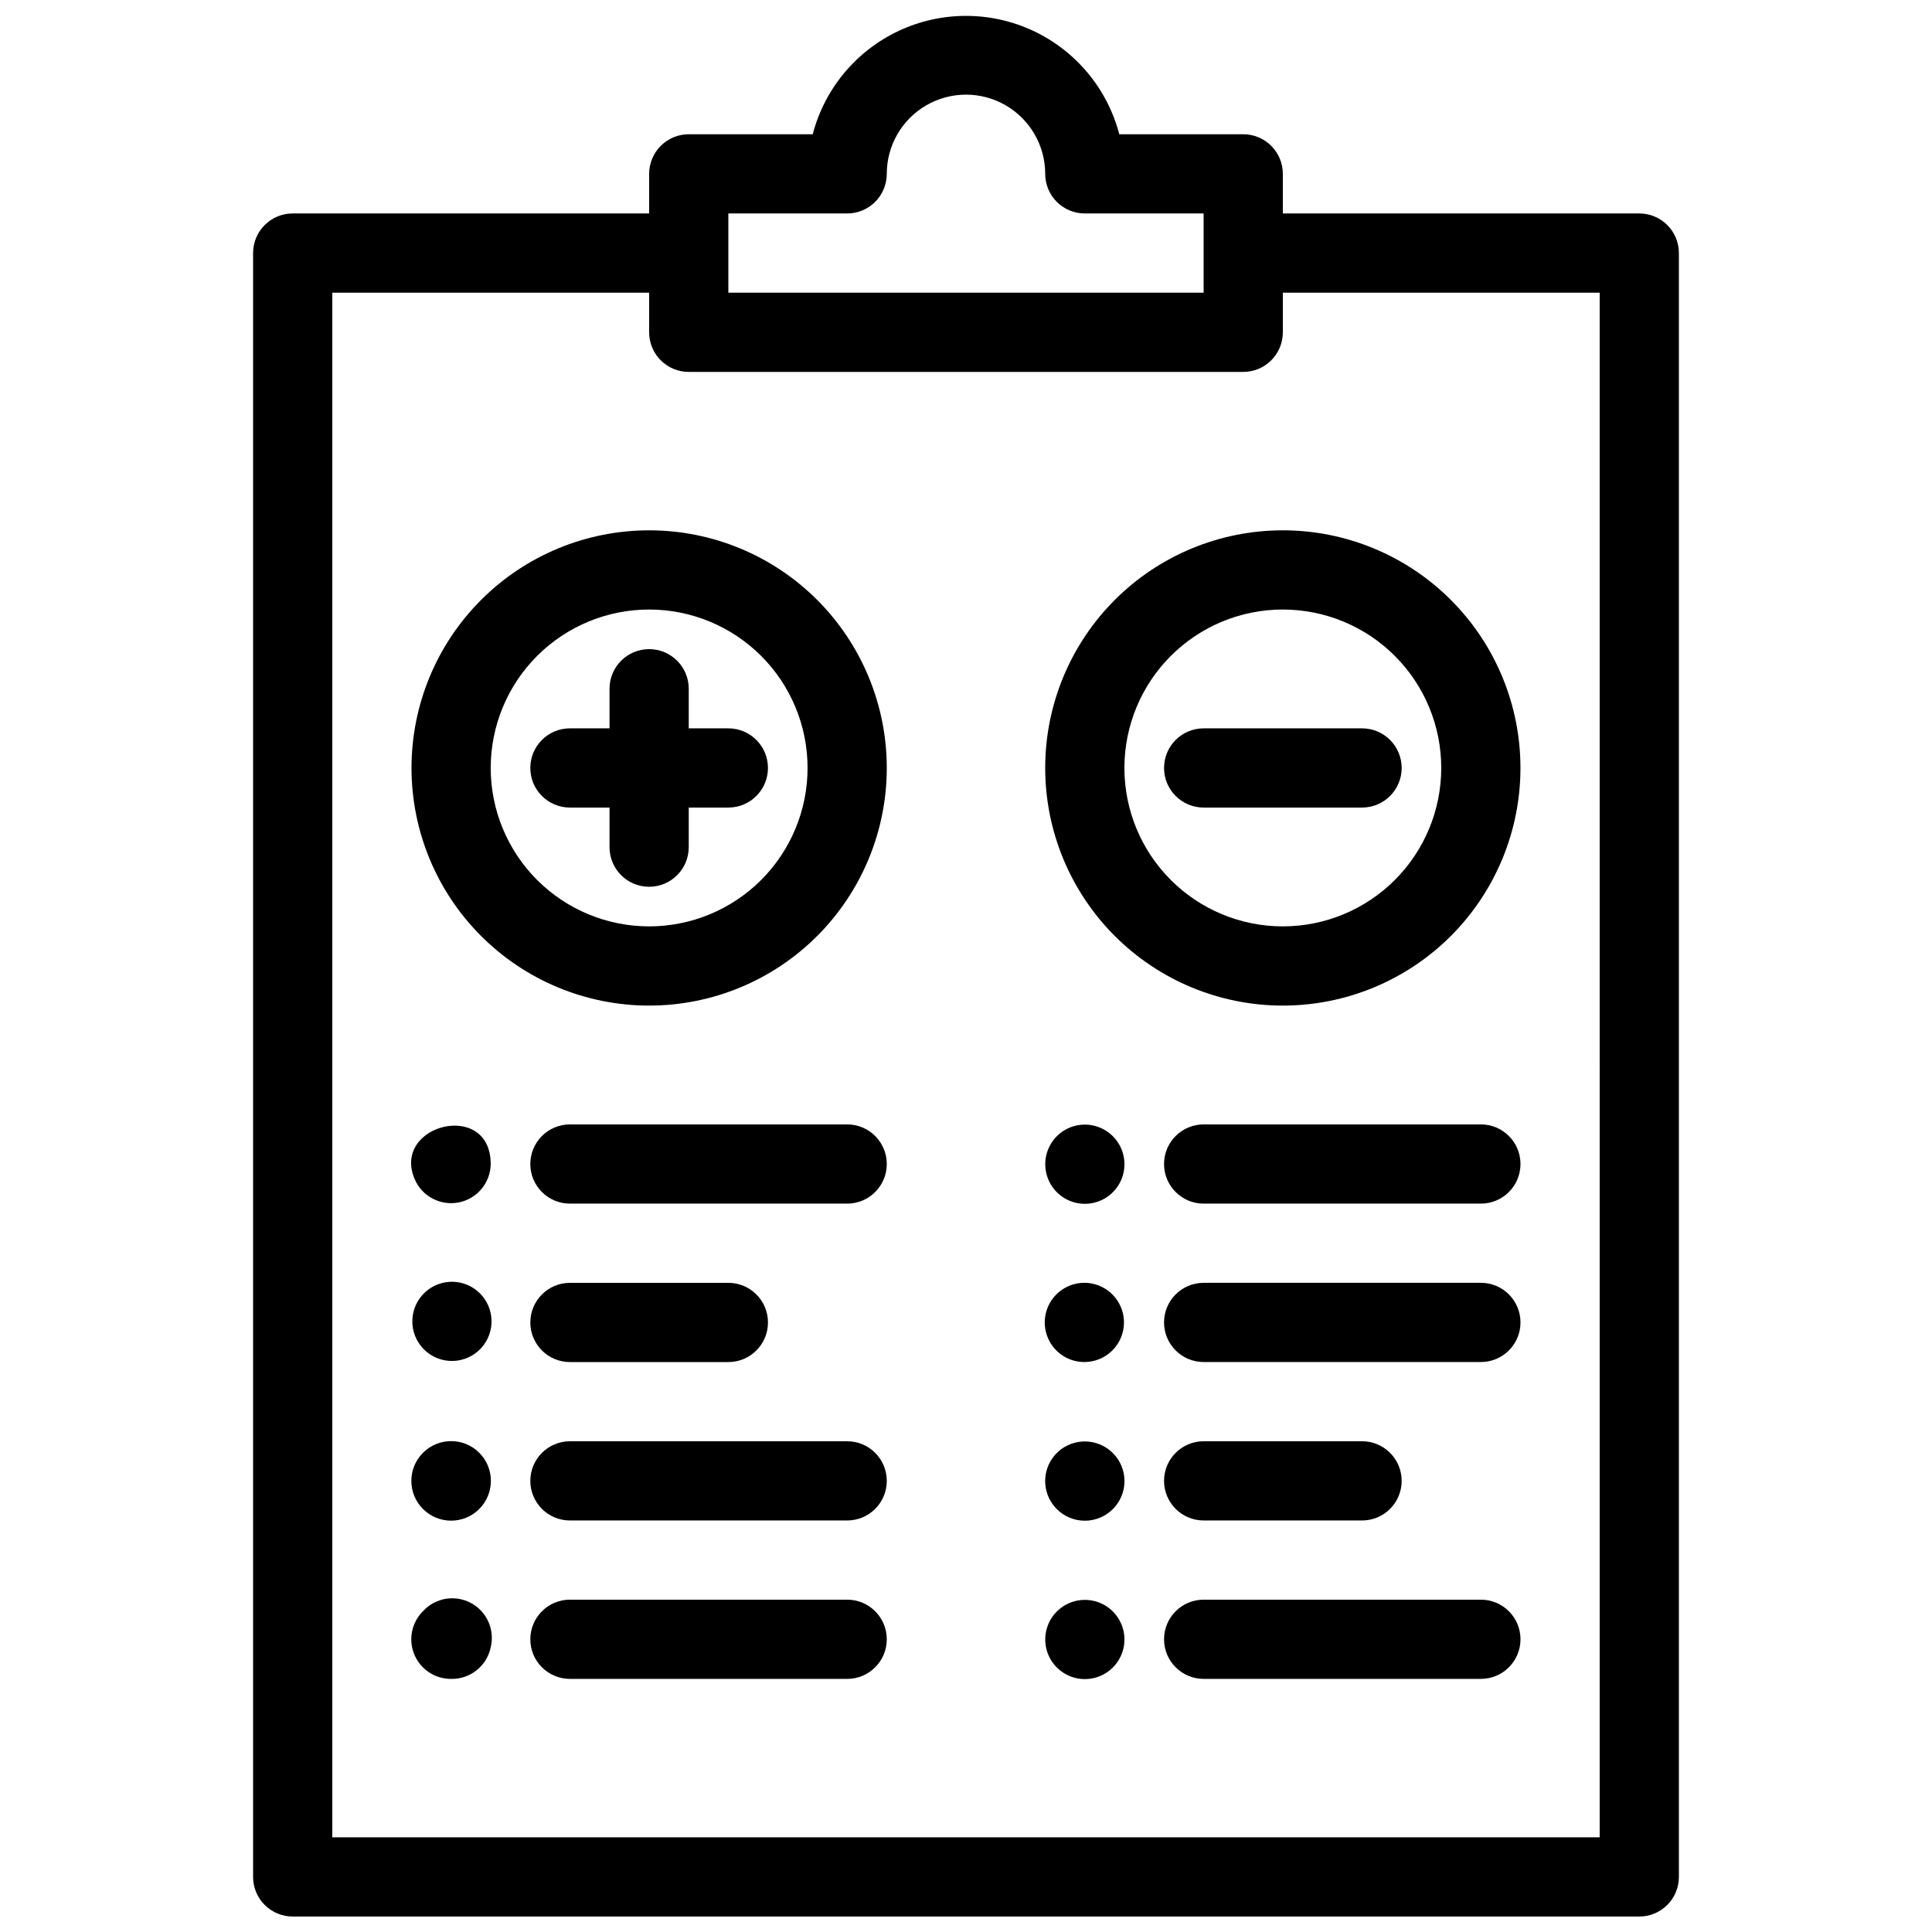 <?xml version="1.0" encoding="UTF-8"?>
<!-- Uploaded to: ICON Repo, www.svgrepo.com, Generator: ICON Repo Mixer Tools -->
<svg width="800px" height="800px" version="1.1" viewBox="144 144 512 512" xmlns="http://www.w3.org/2000/svg">
 <defs>
  <clipPath id="a">
   <path d="m211 148.09h378v503.81h-378z"/>
  </clipPath>
 </defs>
 <g clip-path="url(#a)">
  <path d="m578.43 200.57h-94.465v-10.496c0-2.785-1.105-5.453-3.074-7.422-1.965-1.969-4.637-3.074-7.418-3.074h-32.855c-3.152-12.066-11.508-22.105-22.797-27.398-11.293-5.293-24.352-5.293-35.645 0-11.289 5.293-19.645 15.332-22.797 27.398h-32.852c-5.797 0-10.496 4.699-10.496 10.496v10.496h-94.465c-5.797 0-10.496 4.699-10.496 10.496v430.34c0 2.785 1.105 5.453 3.074 7.422s4.637 3.074 7.422 3.074h356.86c2.785 0 5.453-1.105 7.422-3.074s3.074-4.637 3.074-7.422v-430.34c0-2.785-1.105-5.453-3.074-7.422s-4.637-3.074-7.422-3.074zm-241.41 0h31.488c2.781 0 5.453-1.105 7.422-3.074s3.074-4.637 3.074-7.422c0-7.5 4-14.43 10.496-18.18 6.492-3.75 14.496-3.75 20.992 0 6.492 3.75 10.496 10.68 10.496 18.18 0 2.785 1.105 5.453 3.074 7.422 1.965 1.969 4.637 3.074 7.422 3.074h31.488v20.992h-125.95zm230.91 430.34h-335.87v-409.34h83.969v10.496c0 2.785 1.105 5.453 3.074 7.422s4.637 3.074 7.422 3.074h146.95c2.781 0 5.453-1.105 7.418-3.074 1.969-1.969 3.074-4.637 3.074-7.422v-10.496h83.969z"/>
 </g>
 <path d="m253.89 456.47c1.945 4.566 6.824 7.148 11.695 6.184 4.867-0.965 8.398-5.211 8.457-10.172 0-17.109-26.348-10.496-20.152 3.988z"/>
 <path d="m368.51 441.98h-73.473c-5.797 0-10.496 4.699-10.496 10.496s4.699 10.496 10.496 10.496h73.473c5.797 0 10.496-4.699 10.496-10.496s-4.699-10.496-10.496-10.496z"/>
 <path d="m256.1 487.01c-1.98 2.113-2.996 4.953-2.809 7.848 0.188 2.891 1.562 5.574 3.797 7.418 2.234 1.844 5.133 2.68 8.008 2.312 2.871-0.367 5.469-1.902 7.168-4.25 3.254-4.488 2.457-10.73-1.82-14.258-4.277-3.527-10.559-3.121-14.344 0.93z"/>
 <path d="m295.04 504.96h41.984c5.797 0 10.496-4.699 10.496-10.496 0-5.797-4.699-10.496-10.496-10.496h-41.984c-5.797 0-10.496 4.699-10.496 10.496 0 5.797 4.699 10.496 10.496 10.496z"/>
 <path d="m256.1 529c-4.117 4.113-4.117 10.789 0 14.902 4.117 4.117 10.789 4.117 14.906 0 4.113-4.113 4.113-10.789 0-14.902-4.117-4.117-10.789-4.117-14.906 0z"/>
 <path d="m368.51 525.95h-73.473c-5.797 0-10.496 4.699-10.496 10.496 0 5.797 4.699 10.496 10.496 10.496h73.473c5.797 0 10.496-4.699 10.496-10.496 0-5.797-4.699-10.496-10.496-10.496z"/>
 <path d="m435.48 442.82c-3.586-1.473-7.688-0.848-10.672 1.617-2.984 2.469-4.367 6.379-3.598 10.176 0.766 3.793 3.562 6.859 7.273 7.969 3.707 1.113 7.731 0.094 10.457-2.656 2.473-2.484 3.539-6.043 2.844-9.48-0.695-3.434-3.062-6.297-6.305-7.625z"/>
 <path d="m536.45 441.98h-73.469c-5.797 0-10.496 4.699-10.496 10.496s4.699 10.496 10.496 10.496h73.473-0.004c5.797 0 10.496-4.699 10.496-10.496s-4.699-10.496-10.496-10.496z"/>
 <path d="m435.48 484.8c-2.91-1.238-6.223-1.098-9.02 0.379-2.797 1.48-4.777 4.141-5.391 7.242-0.613 3.102 0.203 6.316 2.227 8.746 2.019 2.434 5.031 3.824 8.195 3.785 4.961-0.055 9.207-3.586 10.172-8.457 0.965-4.867-1.617-9.75-6.184-11.695z"/>
 <path d="m536.45 483.96h-73.469c-5.797 0-10.496 4.699-10.496 10.496 0 5.797 4.699 10.496 10.496 10.496h73.473-0.004c5.797 0 10.496-4.699 10.496-10.496 0-5.797-4.699-10.496-10.496-10.496z"/>
 <path d="m256.1 570.98c-3.027 3-3.938 7.539-2.301 11.477 1.633 3.938 5.488 6.496 9.754 6.469 5.066 0.102 9.484-3.43 10.496-8.395 1.125-4.656-1.043-9.484-5.269-11.734-4.231-2.254-9.445-1.355-12.68 2.184z"/>
 <path d="m368.51 567.93h-73.473c-5.797 0-10.496 4.699-10.496 10.496 0 5.797 4.699 10.496 10.496 10.496h73.473c5.797 0 10.496-4.699 10.496-10.496 0-5.797-4.699-10.496-10.496-10.496z"/>
 <path d="m435.48 568.77c-3.586-1.469-7.688-0.844-10.672 1.621-2.984 2.469-4.367 6.379-3.598 10.176 0.766 3.793 3.562 6.859 7.273 7.969 3.707 1.113 7.731 0.09 10.457-2.656 2.473-2.488 3.539-6.043 2.844-9.48-0.695-3.434-3.062-6.297-6.305-7.629z"/>
 <path d="m536.45 567.93h-73.469c-5.797 0-10.496 4.699-10.496 10.496 0 5.797 4.699 10.496 10.496 10.496h73.473-0.004c5.797 0 10.496-4.699 10.496-10.496 0-5.797-4.699-10.496-10.496-10.496z"/>
 <path d="m435.48 526.79c-4.625-1.906-9.949-0.285-12.73 3.871-2.777 4.156-2.238 9.695 1.289 13.238 1.969 1.988 4.652 3.106 7.453 3.106 2.797 0 5.481-1.117 7.449-3.106 2.473-2.488 3.539-6.043 2.844-9.48-0.695-3.434-3.062-6.297-6.305-7.629z"/>
 <path d="m462.98 546.94h41.984-0.004c5.797 0 10.496-4.699 10.496-10.496 0-5.797-4.699-10.496-10.496-10.496h-41.98c-5.797 0-10.496 4.699-10.496 10.496 0 5.797 4.699 10.496 10.496 10.496z"/>
 <path d="m316.03 284.54c-16.703 0-32.723 6.633-44.531 18.445-11.812 11.809-18.445 27.828-18.445 44.531 0 16.699 6.633 32.719 18.445 44.531 11.809 11.809 27.828 18.445 44.531 18.445s32.719-6.637 44.531-18.445c11.809-11.812 18.445-27.832 18.445-44.531 0-16.703-6.637-32.723-18.445-44.531-11.812-11.812-27.828-18.445-44.531-18.445zm0 104.96c-11.137 0-21.816-4.426-29.688-12.297-7.875-7.875-12.297-18.555-12.297-29.688 0-11.137 4.422-21.816 12.297-29.688 7.871-7.875 18.551-12.297 29.688-12.297 11.133 0 21.812 4.422 29.688 12.297 7.871 7.871 12.297 18.551 12.297 29.688 0 11.133-4.426 21.812-12.297 29.688-7.875 7.871-18.555 12.297-29.688 12.297z"/>
 <path d="m337.02 337.02h-10.496v-10.496c0-5.797-4.699-10.496-10.496-10.496s-10.496 4.699-10.496 10.496v10.496h-10.496c-5.797 0-10.496 4.699-10.496 10.496s4.699 10.496 10.496 10.496h10.496v10.496c0 5.797 4.699 10.496 10.496 10.496s10.496-4.699 10.496-10.496v-10.496h10.496c5.797 0 10.496-4.699 10.496-10.496s-4.699-10.496-10.496-10.496z"/>
 <path d="m483.96 284.54c-16.699 0-32.719 6.633-44.527 18.445-11.812 11.809-18.445 27.828-18.445 44.531 0 16.699 6.633 32.719 18.445 44.531 11.809 11.809 27.828 18.445 44.527 18.445 16.703 0 32.723-6.637 44.531-18.445 11.812-11.812 18.445-27.832 18.445-44.531 0-16.703-6.633-32.723-18.445-44.531-11.809-11.812-27.828-18.445-44.531-18.445zm0 104.96c-11.133 0-21.812-4.426-29.684-12.297-7.875-7.875-12.297-18.555-12.297-29.688 0-11.137 4.422-21.816 12.297-29.688 7.871-7.875 18.551-12.297 29.684-12.297 11.137 0 21.816 4.422 29.688 12.297 7.875 7.871 12.297 18.551 12.297 29.688 0 11.133-4.422 21.812-12.297 29.688-7.871 7.871-18.551 12.297-29.688 12.297z"/>
 <path d="m504.96 337.02h-41.98c-5.797 0-10.496 4.699-10.496 10.496s4.699 10.496 10.496 10.496h41.984-0.004c5.797 0 10.496-4.699 10.496-10.496s-4.699-10.496-10.496-10.496z"/>
</svg>